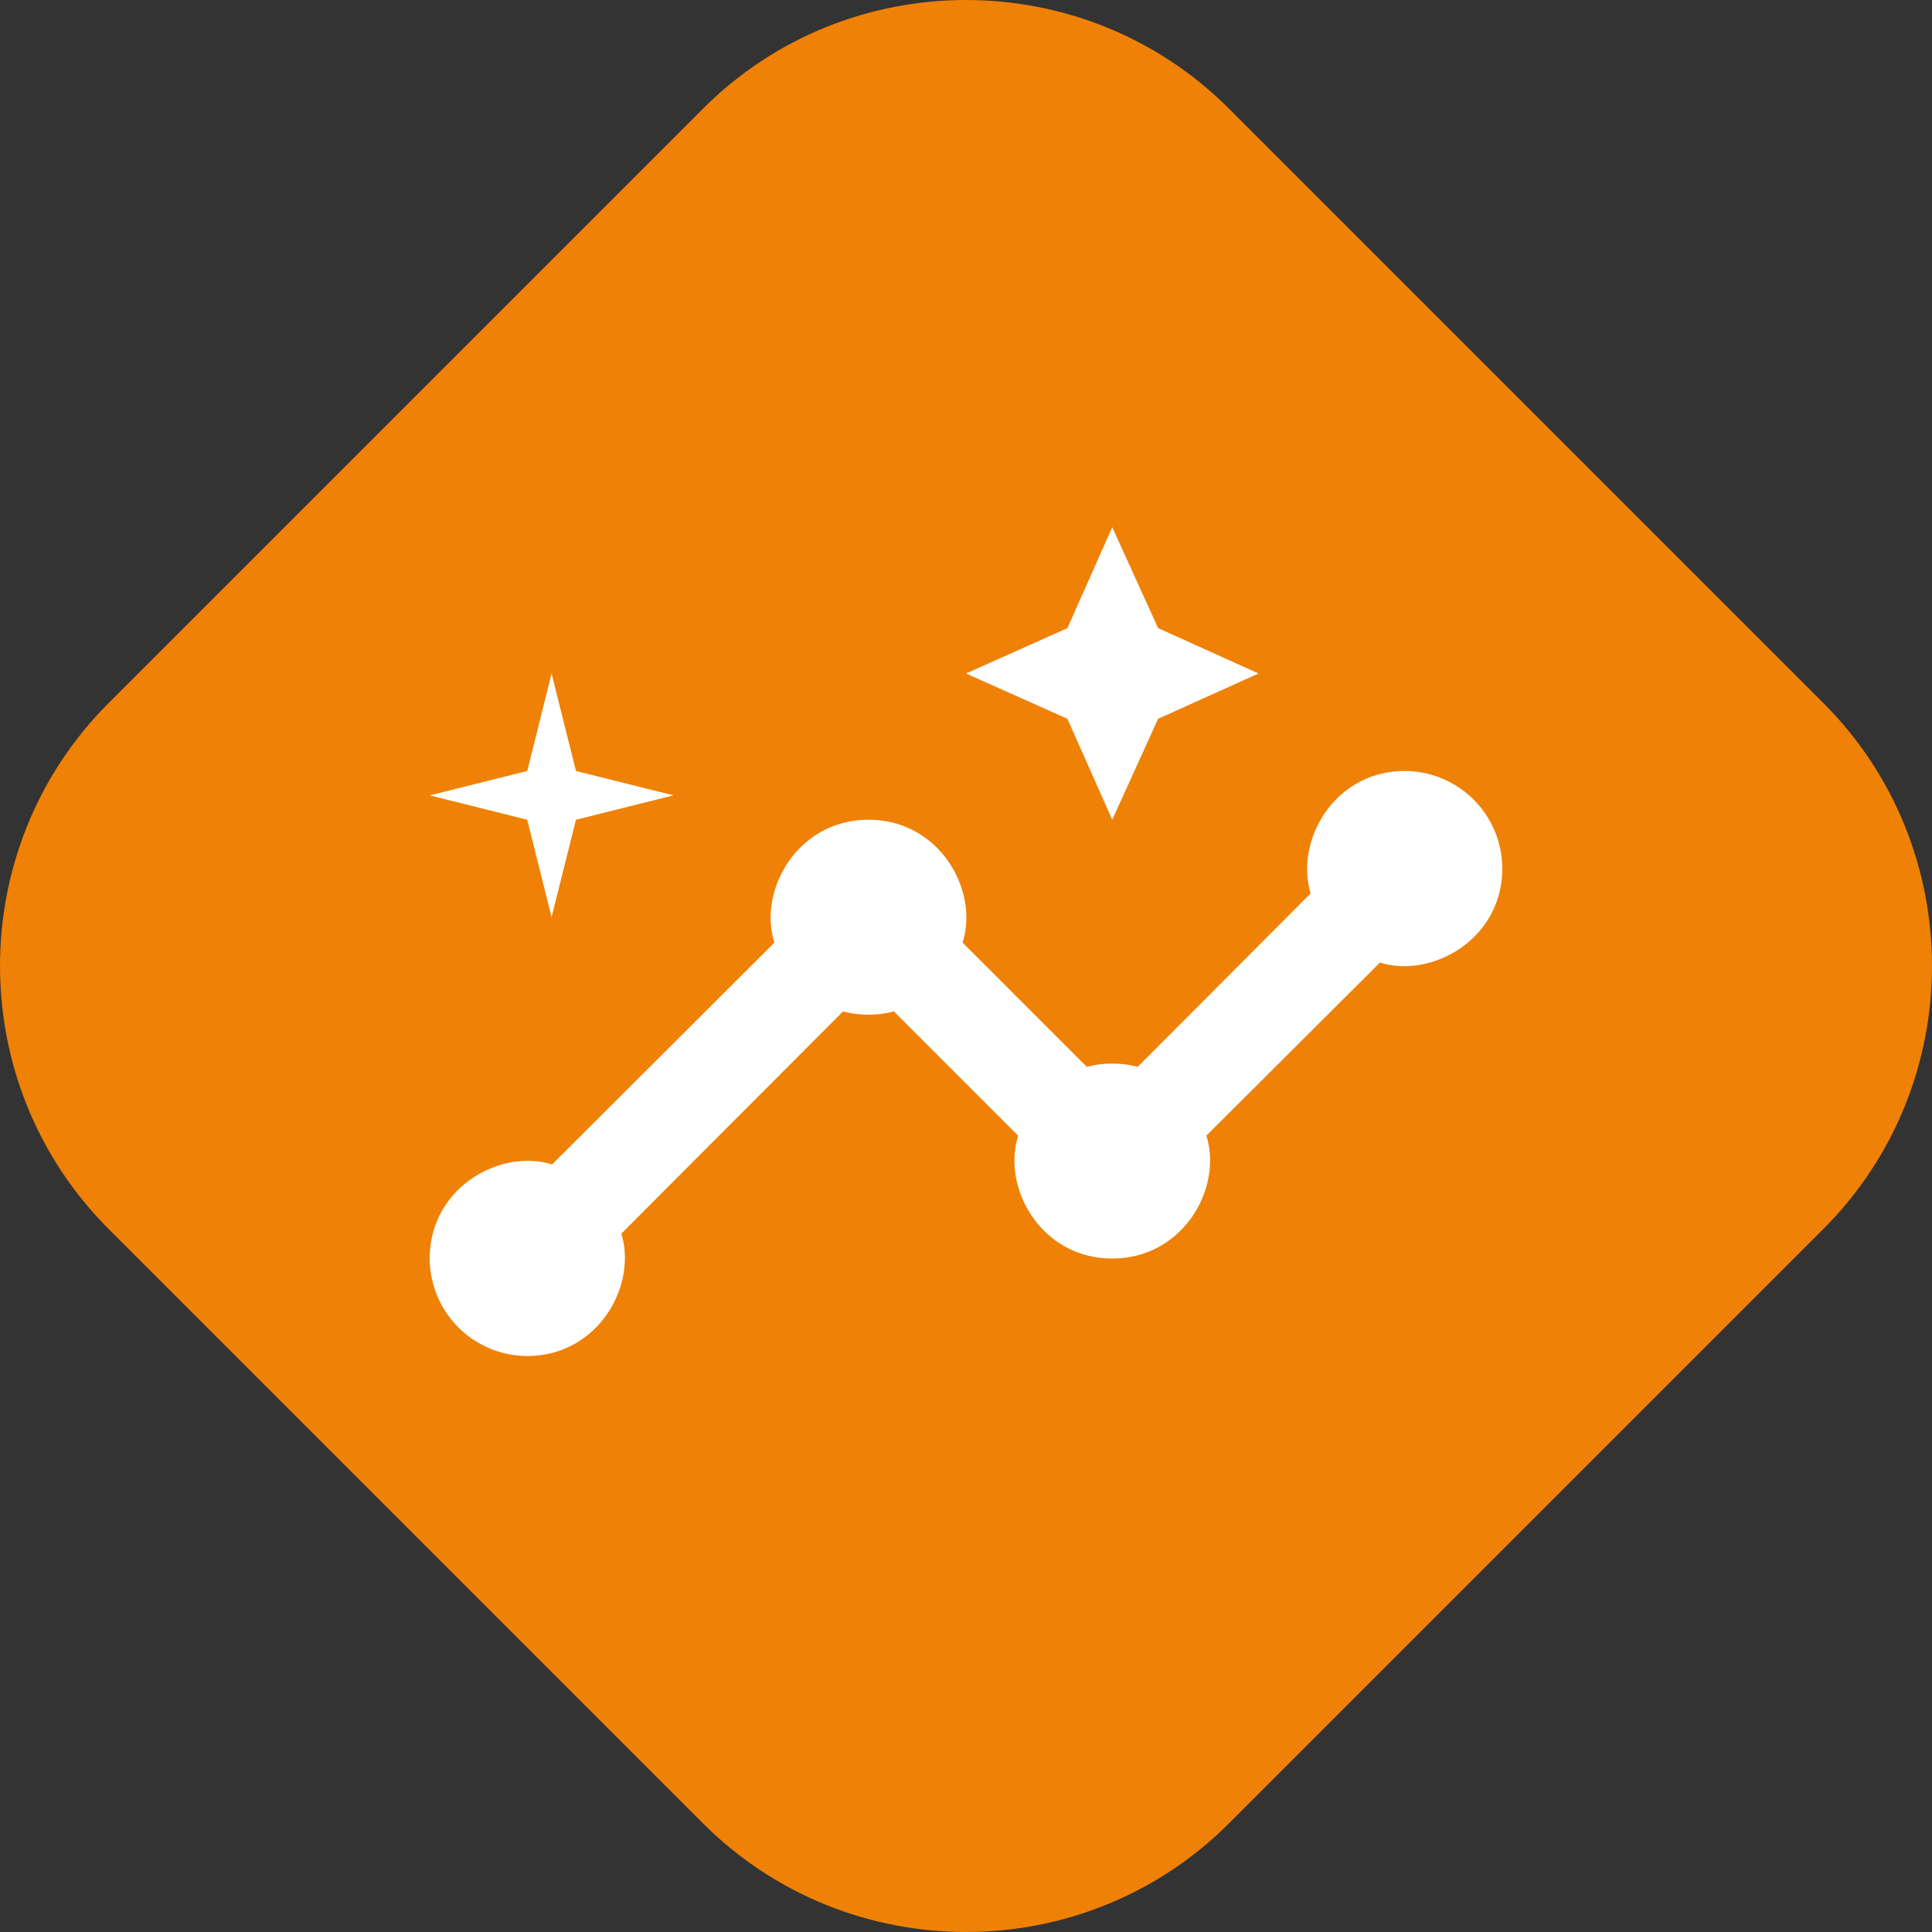 <svg width="71" height="71" viewBox="0 0 71 71" fill="none" xmlns="http://www.w3.org/2000/svg">
    <rect x="0" y="0" width="71" height="71" fill="#333333" stroke="none"/>
    <path d="M67.009 45.163 45.163 67.009c-5.322 5.321-14.004 5.321-19.326 0L3.991 45.163c-5.321-5.322-5.321-14.004 0-19.326L25.837 3.991c5.322-5.321 14.004-5.321 19.326 0l21.846 21.846c5.321 5.322 5.321 14.004 0 19.326z" fill="#EF8106"/>
    <path d="M51.625 28.333c-2.598 0-4.05 2.58-3.458 4.498l-6.36 6.378c-.538-.162-1.326-.162-1.864 0l-4.568-4.569c.609-1.917-.843-4.515-3.458-4.515-2.598 0-4.067 2.58-3.458 4.515l-8.17 8.152c-1.917-.591-4.497.86-4.497 3.458a3.594 3.594 0 0 0 3.583 3.583c2.598 0 4.05-2.58 3.458-4.497l8.152-8.17c.538.162 1.326.162 1.863 0l4.57 4.569c-.61 1.917.841 4.515 3.457 4.515 2.598 0 4.067-2.58 3.458-4.515l6.378-6.36c1.917.59 4.497-.86 4.497-3.458a3.594 3.594 0 0 0-3.583-3.584z" fill="#fff"/>
    <path d="m40.875 30.125 1.684-3.709 3.691-1.666-3.69-1.666-1.685-3.709-1.648 3.709L35.5 24.75l3.727 1.666 1.648 3.709zM20.27 33.708l.897-3.583 3.583-.896-3.583-.896-.896-3.583-.896 3.583-3.583.896 3.583.896.896 3.583z" fill="#fff"/>
</svg>
